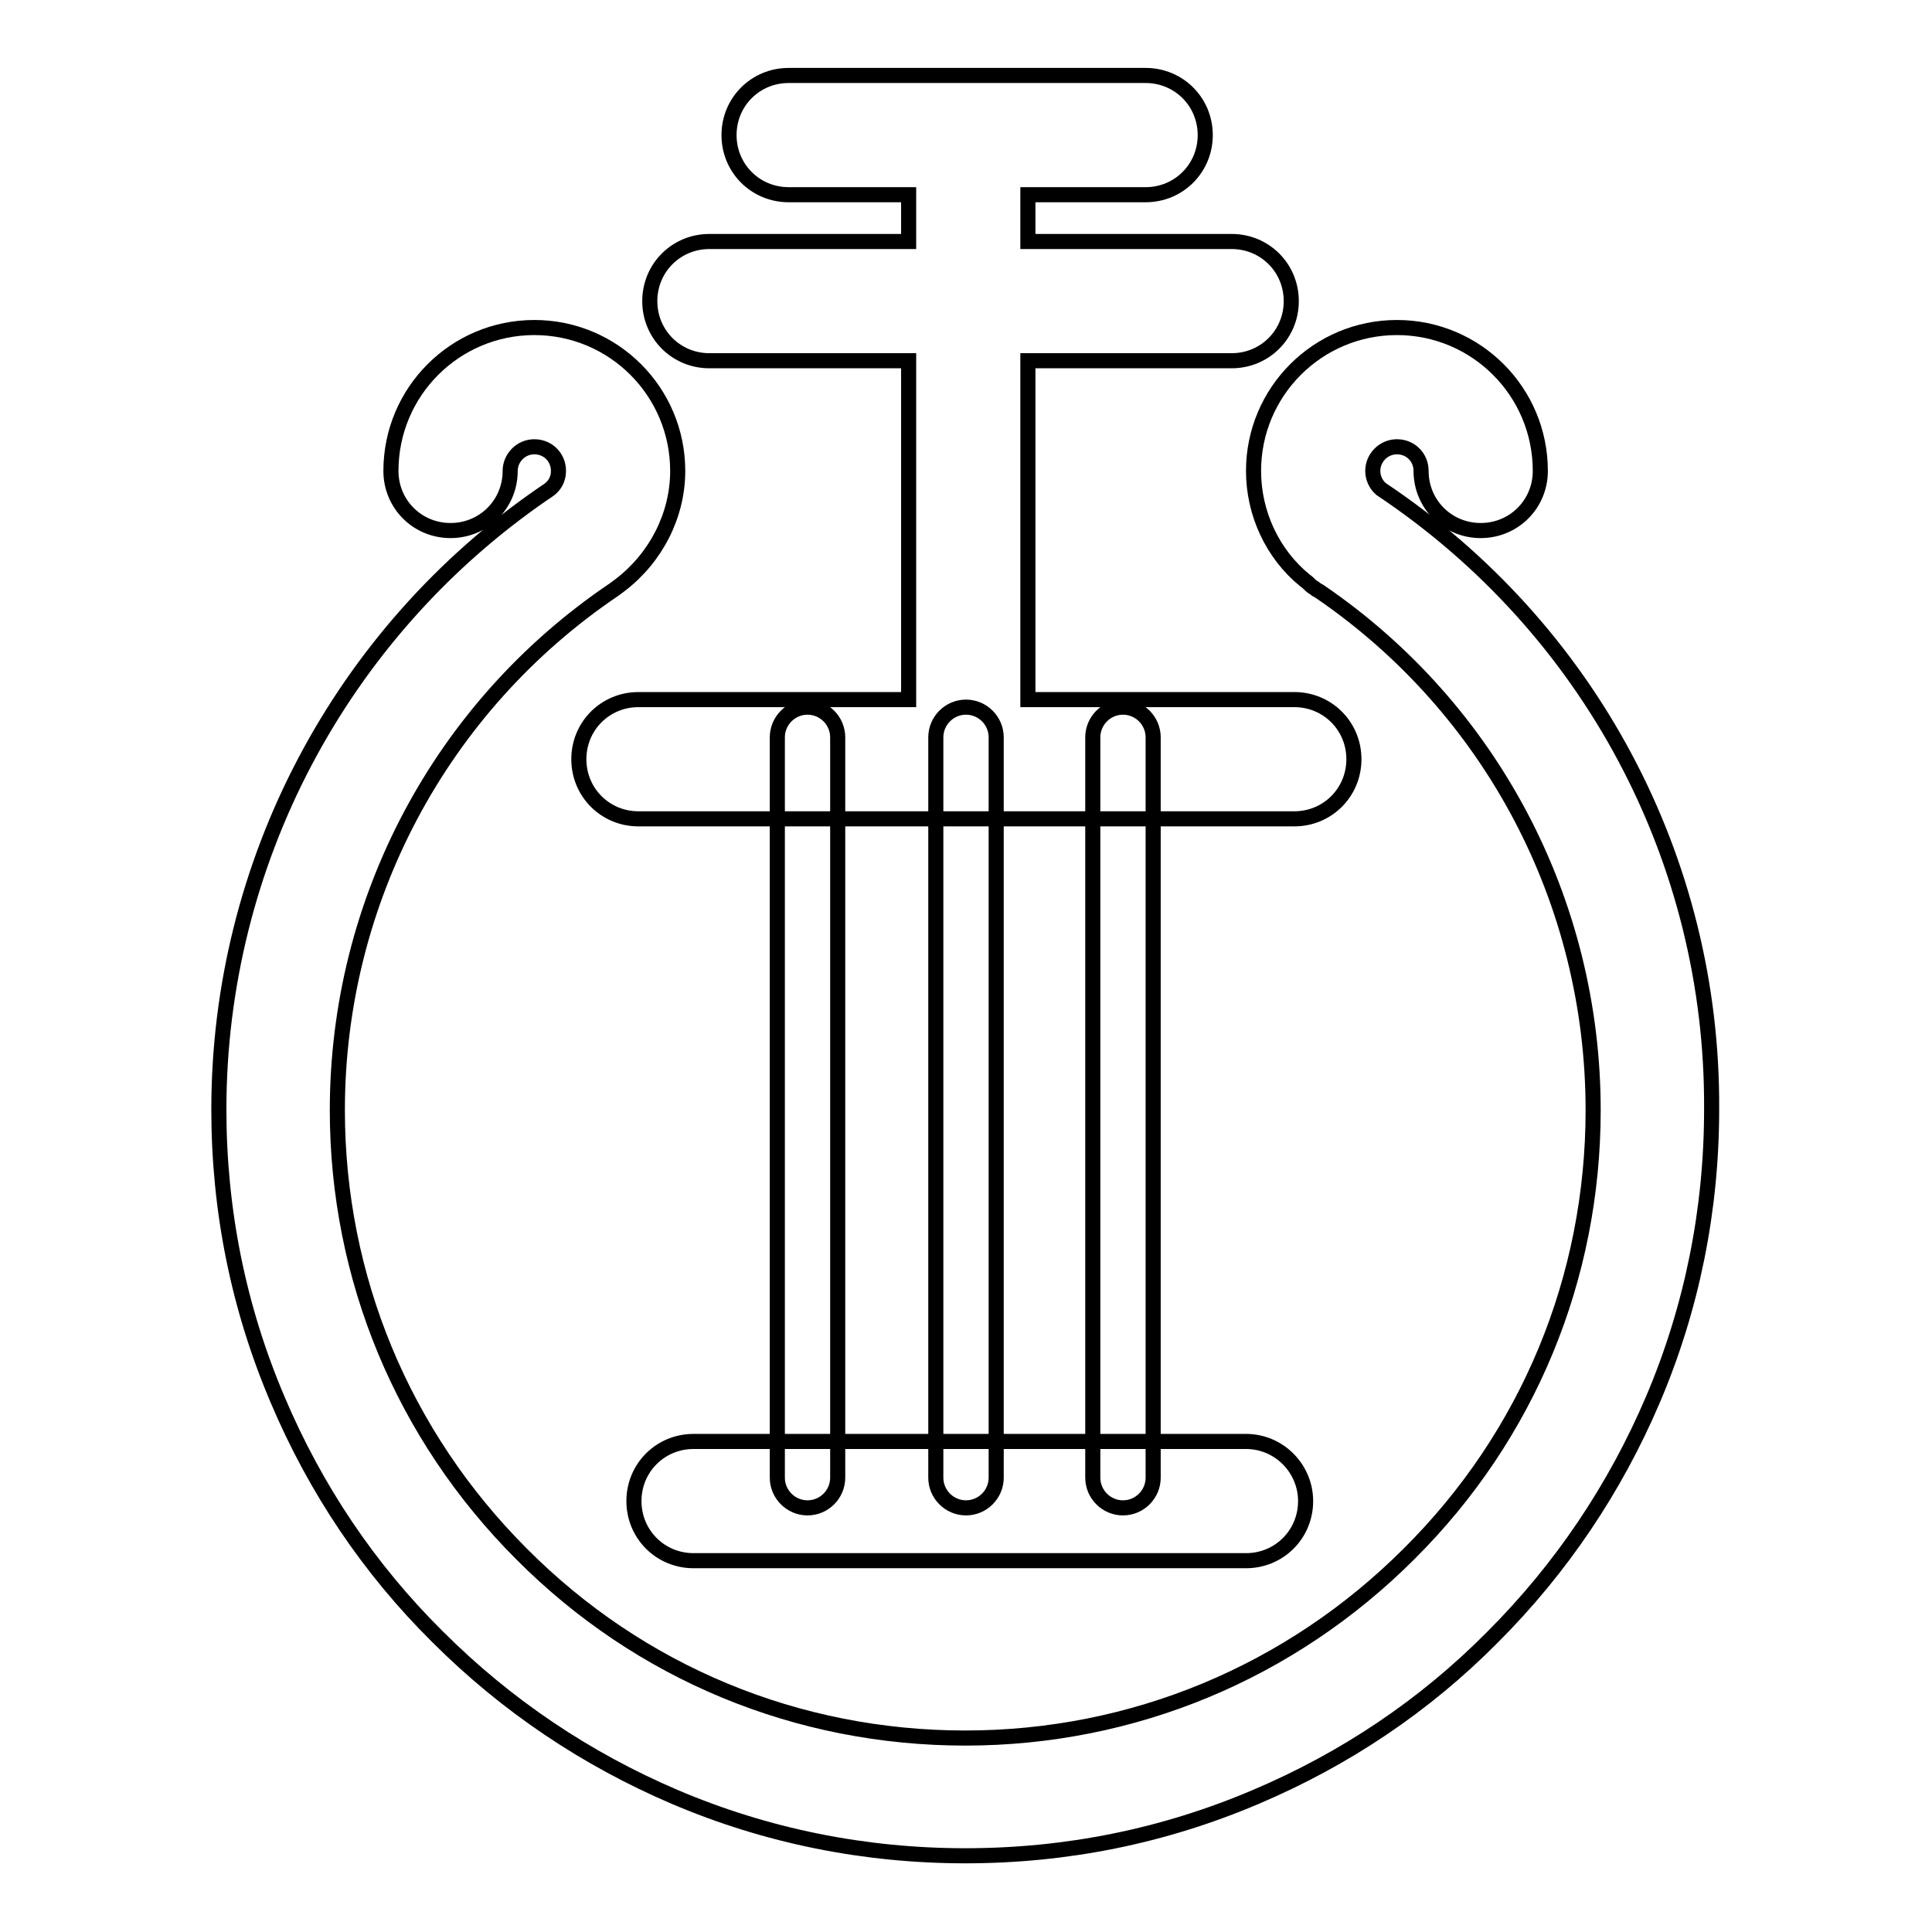 <?xml version="1.0" encoding="utf-8"?>
<!-- Svg Vector Icons : http://www.onlinewebfonts.com/icon -->
<!DOCTYPE svg PUBLIC "-//W3C//DTD SVG 1.1//EN" "http://www.w3.org/Graphics/SVG/1.1/DTD/svg11.dtd">
<svg version="1.1" xmlns="http://www.w3.org/2000/svg" xmlns:xlink="http://www.w3.org/1999/xlink" x="0px" y="0px" viewBox="0 0 256 256" enable-background="new 0 0 256 256" xml:space="preserve">
<g> <path stroke-width="2" fill-opacity="0" stroke="#000000"  d="M107,93.7c-2.2,0-4,1.8-4,4v98.1c0,2.2,1.8,4,4,4c2.2,0,4-1.8,4-4V97.7C111,95.5,109.2,93.7,107,93.7z  M128,93.7c-2.2,0-4,1.8-4,4v98.1c0,2.2,1.8,4,4,4c2.2,0,4-1.8,4-4V97.7C132,95.5,130.2,93.7,128,93.7z M148.8,93.7 c-2.2,0-4,1.8-4,4v98.1c0,2.2,1.8,4,4,4c2.2,0,4-1.8,4-4V97.7C152.8,95.5,151,93.7,148.8,93.7z"/> <path stroke-width="2" fill-opacity="0" stroke="#000000"  d="M165.1,191H91.9c-4.4,0-7.9,3.5-7.9,7.9c0,4.4,3.5,7.9,7.9,7.9h73.2c4.4,0,7.9-3.5,7.9-7.9 C173,194.6,169.5,191,165.1,191z M94,47.8h26.4v44.9H84.6c-4.4,0-7.9,3.5-7.9,7.9c0,4.4,3.5,7.9,7.9,7.9h86.9 c4.4,0,7.9-3.5,7.9-7.9c0-4.4-3.5-7.9-7.9-7.9h-35.3V47.8h27c4.4,0,7.9-3.5,7.9-7.9c0-4.4-3.5-7.9-7.9-7.9h-27v-6.2h15.6 c4.4,0,7.9-3.5,7.9-7.9c0-4.4-3.5-7.9-7.9-7.9h-47.3c-4.4,0-7.9,3.5-7.9,7.9c0,4.4,3.5,7.9,7.9,7.9h15.9V32H94 c-4.4,0-7.9,3.5-7.9,7.9C86.1,44.3,89.6,47.8,94,47.8z"/> <path stroke-width="2" fill-opacity="0" stroke="#000000"  d="M183,64.8c-0.7-0.6-1.1-1.5-1.1-2.4c0-1.7,1.4-3.2,3.2-3.2c1.8,0,3.2,1.4,3.2,3.2c0,4.4,3.5,7.9,7.9,7.9 c4.4,0,7.9-3.5,7.9-7.9c0-10.5-8.5-19-19-19c-10.5,0-19,8.5-19,19c0,5.6,2.5,11,6.8,14.5c0.3,0.2,0.6,0.5,0.8,0.7 c0.2,0.2,0.5,0.3,0.7,0.5c0.2,0.1,0.3,0.2,0.5,0.3c22.7,15.5,36.2,41.1,36.2,68.7c0,22.2-8.6,43.1-24.4,58.8 c-15.7,15.7-36.6,24.4-58.8,24.4c-22.2,0-43.1-8.6-58.8-24.4c-15.7-15.7-24.4-36.6-24.4-58.8c0-27.7,13.7-53.5,36.7-69 c0.3-0.2,0.5-0.4,0.8-0.6c4.7-3.6,7.6-9.2,7.6-15.1c0-10.5-8.5-19-19-19c-10.5,0-19,8.5-19,19c0,4.4,3.5,7.9,7.9,7.9 c4.4,0,7.9-3.5,7.9-7.9c0-1.7,1.4-3.2,3.2-3.2c1.8,0,3.2,1.4,3.2,3.2c0,1.1-0.5,2-1.4,2.6L72,65.4C45.1,83.9,29,114.4,29,147 c0,13.4,2.6,26.3,7.8,38.5c5,11.8,12.1,22.4,21.2,31.4c9.1,9.1,19.7,16.2,31.4,21.2c12.2,5.2,25.2,7.8,38.5,7.8 c13.4,0,26.3-2.6,38.5-7.8c11.8-5,22.4-12.1,31.4-21.2c9.1-9.1,16.2-19.7,21.2-31.4c5.2-12.2,7.8-25.2,7.8-38.5 C227,113.9,210.6,83.2,183,64.8z"/></g>
</svg>